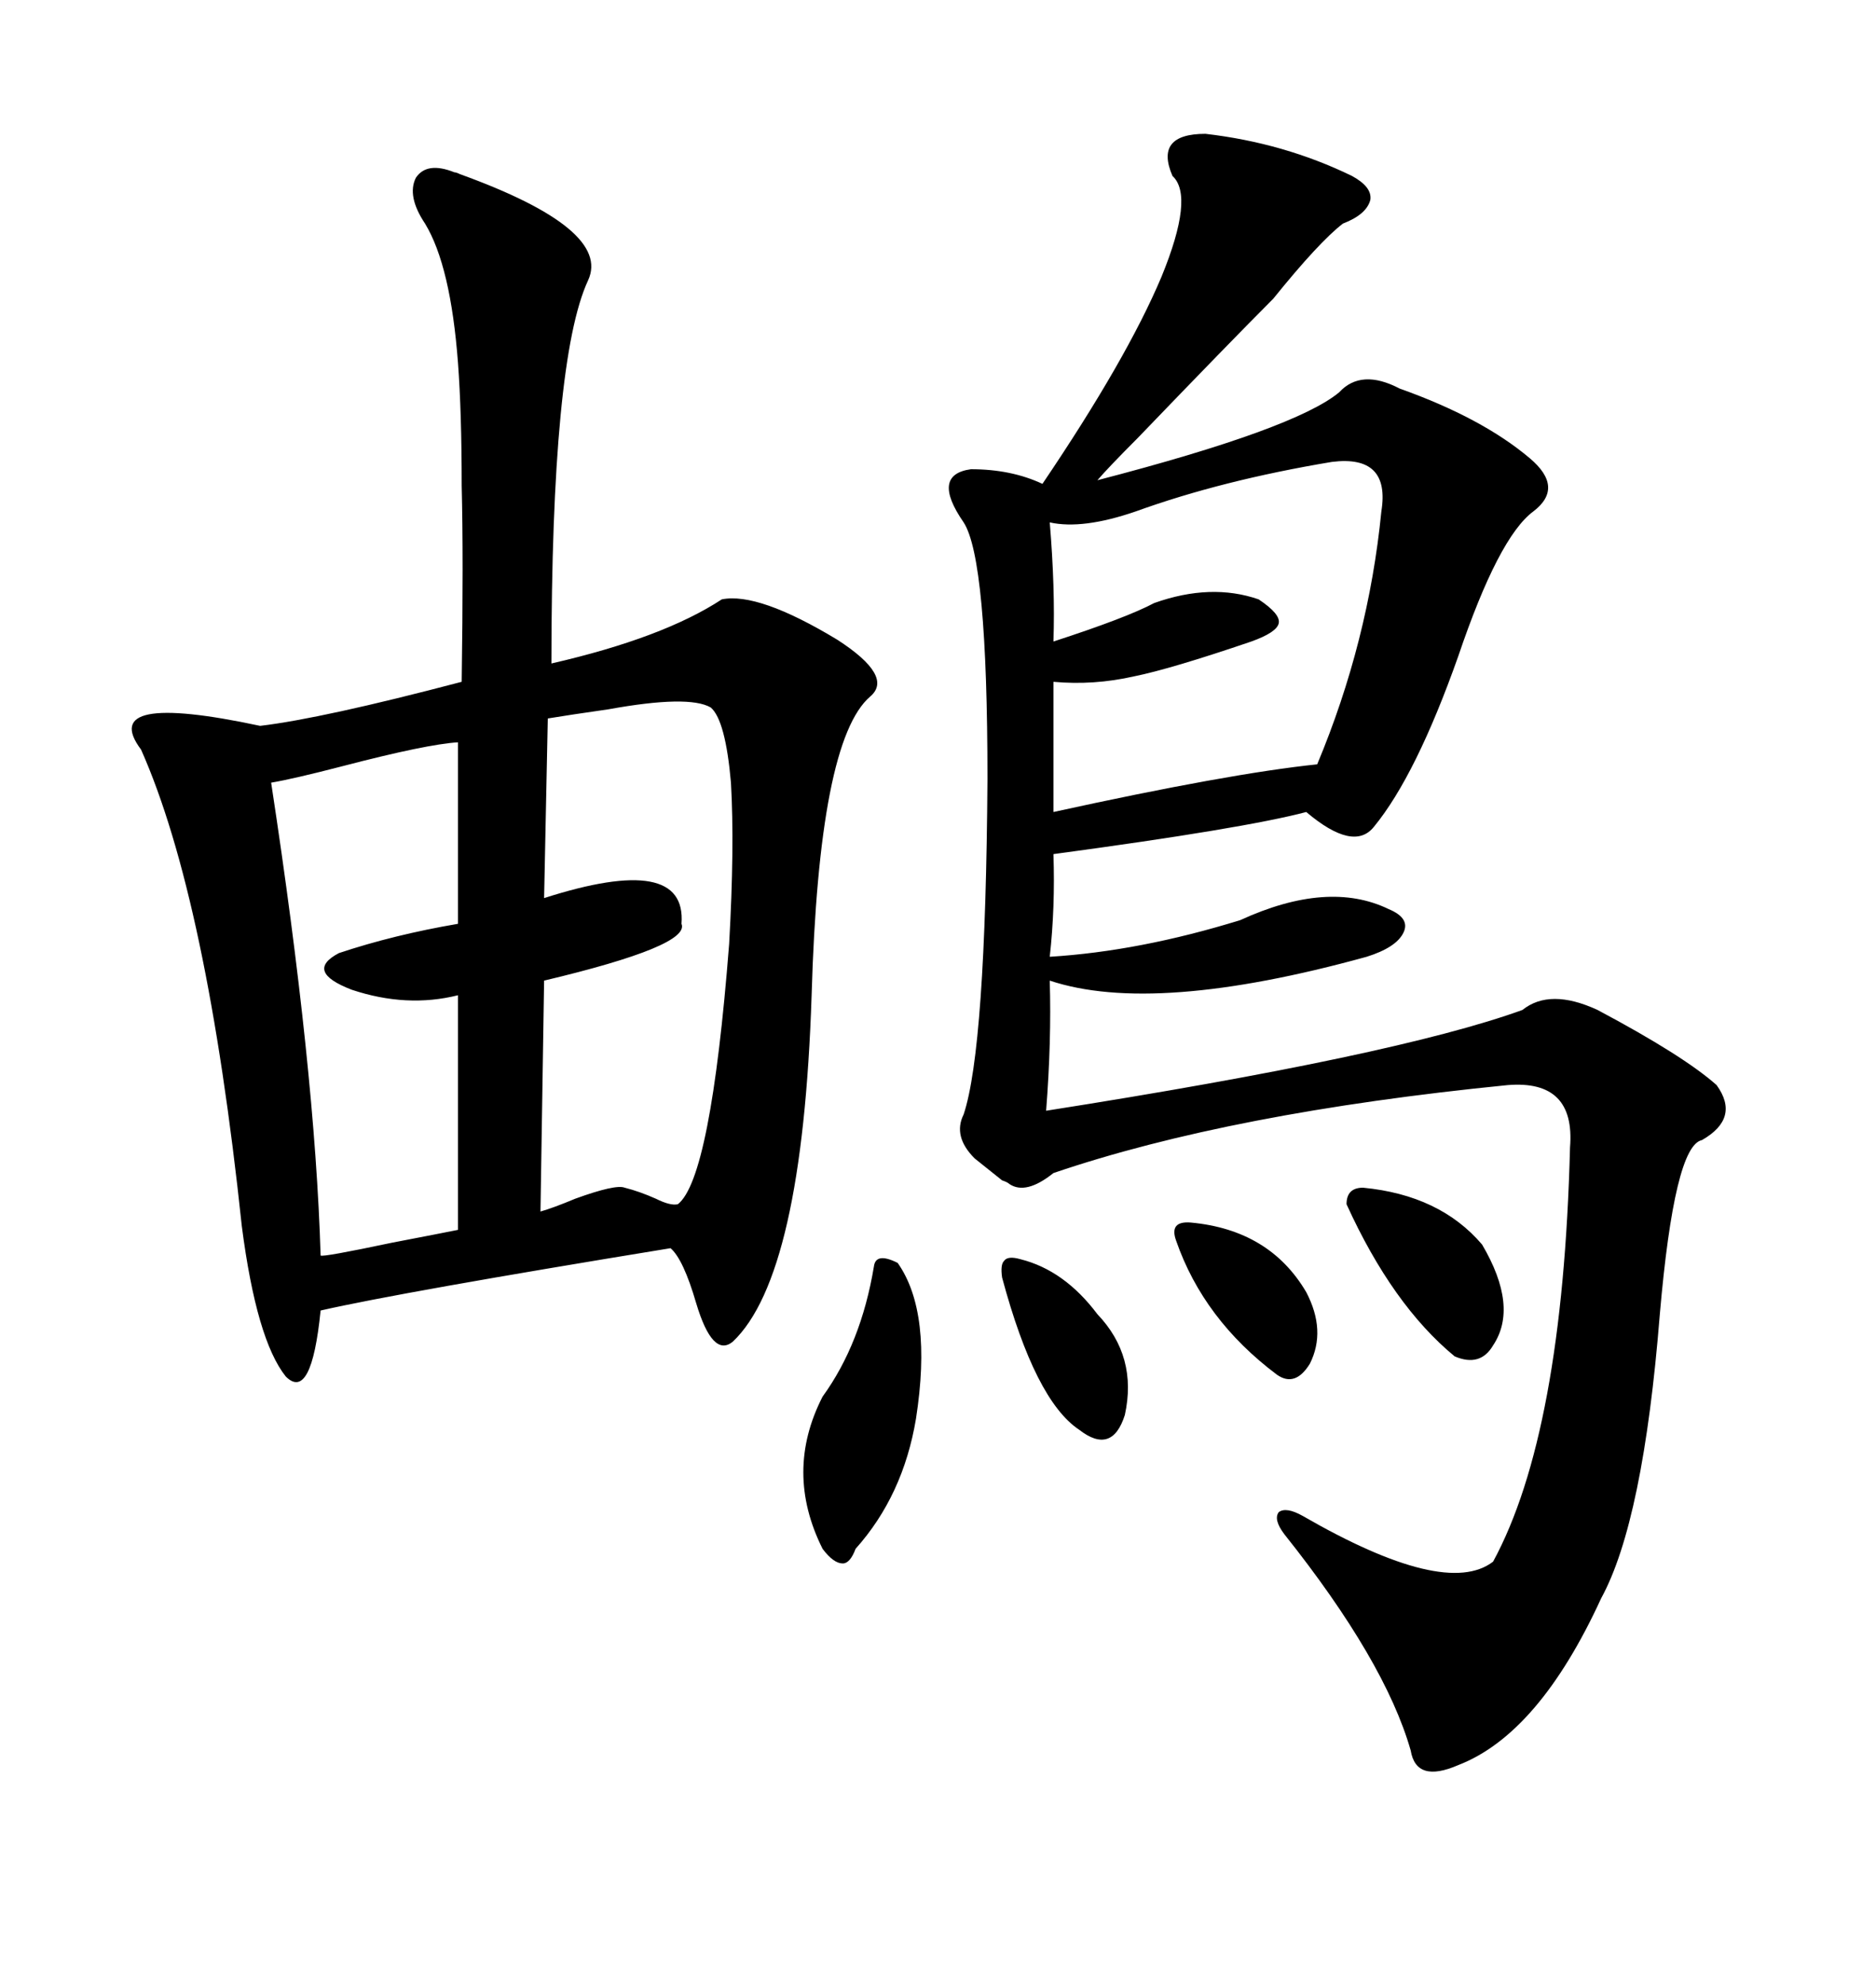 <svg xmlns="http://www.w3.org/2000/svg" xmlns:xlink="http://www.w3.org/1999/xlink" width="300" height="317.285"><path d="M72.66 27.54L72.66 27.54Q72.95 27.54 73.54 27.83L73.54 27.83Q97.85 36.62 94.04 44.82L94.04 44.82Q88.18 57.42 88.18 106.05L88.18 106.05Q106.05 101.95 115.43 95.80L115.43 95.80Q121.29 94.63 133.89 102.25L133.89 102.25Q142.97 108.11 139.16 111.33L139.16 111.33Q130.96 118.36 129.79 159.08L129.79 159.08Q128.32 203.91 117.19 214.45L117.19 214.45Q113.96 217.09 111.33 208.30L111.33 208.30Q109.28 201.27 107.23 199.51L107.23 199.51Q64.16 206.54 51.27 209.47L51.27 209.47Q49.80 224.12 45.70 220.02L45.70 220.02Q41.02 214.16 38.67 196.00L38.67 196.00Q33.11 143.55 22.56 119.82L22.56 119.82Q15.53 110.45 41.60 116.02L41.60 116.02Q51.56 114.84 73.83 108.98L73.83 108.98Q74.12 89.06 73.83 77.64L73.83 77.64Q73.83 65.92 73.24 58.01L73.24 58.01Q72.07 42.48 67.97 35.74L67.97 35.74Q65.04 31.35 66.50 28.42L66.50 28.42Q68.26 25.78 72.66 27.54ZM192.77 21.39L192.77 21.39Q205.37 22.85 216.21 28.13L216.21 28.13Q219.43 29.88 219.14 31.93L219.14 31.93Q218.55 34.28 214.75 35.74L214.75 35.74Q210.94 38.67 203.61 47.75L203.61 47.75Q196.58 54.79 181.93 70.02L181.93 70.02Q177.25 74.71 175.49 76.76L175.49 76.76Q207.13 68.55 214.16 62.70L214.16 62.70Q217.68 58.89 223.83 62.11L223.83 62.11Q237.01 66.80 244.63 73.24L244.63 73.24Q250.20 77.93 245.21 81.74L245.21 81.74Q239.65 85.84 233.20 104.88L233.20 104.88Q226.46 123.93 219.73 132.13L219.73 132.13Q216.50 136.23 208.89 129.79L208.89 129.79Q198.93 132.42 168.46 136.52L168.46 136.52Q168.75 145.02 167.87 152.93L167.87 152.93Q182.23 152.05 198.34 147.07L198.34 147.07Q212.40 140.63 222.07 145.31L222.07 145.31Q225.59 146.78 224.41 149.12L224.41 149.12Q223.24 151.46 218.55 152.93L218.55 152.93Q184.57 162.30 167.87 156.74L167.87 156.74Q168.16 166.41 167.29 177.54L167.29 177.54Q223.24 168.75 243.46 161.43L243.46 161.43Q247.85 157.91 255.47 161.43L255.47 161.43Q269.24 168.75 274.51 173.44L274.51 173.44Q278.32 178.71 272.17 182.23L272.17 182.23Q267.77 183.11 265.43 210.06L265.43 210.06Q262.79 243.16 256.05 255.47L256.05 255.47Q246.09 277.15 233.20 282.13L233.20 282.13Q226.46 285.06 225.59 279.79L225.59 279.79Q221.48 265.43 205.37 245.21L205.37 245.21Q203.61 242.87 204.49 241.70L204.49 241.70Q205.66 240.82 208.30 242.29L208.30 242.29Q231.15 255.47 238.77 249.61L238.77 249.61Q249.90 229.10 251.07 183.40L251.07 183.40Q251.95 172.56 241.11 173.44L241.11 173.44Q196.88 177.83 168.46 187.50L168.46 187.50Q164.06 191.02 161.43 189.26L161.43 189.26Q161.13 188.96 160.25 188.67L160.25 188.67Q158.79 187.50 155.86 185.16L155.86 185.16Q152.34 181.64 154.10 178.13L154.10 178.13Q157.62 167.58 157.91 124.51L157.91 124.51Q157.91 89.36 154.10 83.50L154.10 83.50Q148.83 75.88 155.27 75L155.27 75Q161.72 75 166.70 77.34L166.70 77.34Q180.18 57.42 185.74 44.24L185.74 44.24Q191.02 31.35 187.50 28.13L187.50 28.13Q184.57 21.39 192.77 21.39ZM113.67 113.09L113.67 113.09Q110.16 111.04 97.27 113.38L97.27 113.38Q91.11 114.26 87.60 114.84L87.60 114.84L87.01 143.55Q109.86 136.23 108.98 147.66L108.98 147.66Q110.45 151.17 87.01 156.74L87.01 156.74L86.43 193.65Q88.48 193.07 91.99 191.60L91.99 191.60Q98.44 189.26 99.90 189.84L99.90 189.84Q102.25 190.43 104.88 191.60L104.88 191.60Q107.23 192.77 108.40 192.48L108.40 192.48Q113.67 188.38 116.60 150.88L116.60 150.88Q117.48 135.35 116.89 125.10L116.89 125.10Q116.02 115.14 113.67 113.09ZM212.99 73.83L212.99 73.83Q195.41 76.76 181.64 81.74L181.64 81.74Q173.14 84.67 167.87 83.50L167.87 83.50Q168.75 94.04 168.46 102.54L168.46 102.54Q180.18 98.73 184.57 96.39L184.57 96.39Q193.65 93.16 201.27 95.80L201.27 95.80Q204.79 98.14 204.49 99.61L204.49 99.61Q204.20 101.07 200.10 102.54L200.10 102.54Q187.21 106.93 181.35 108.11L181.35 108.11Q174.90 109.57 168.46 108.98L168.46 108.98L168.46 129.79Q196.58 123.63 210.64 122.17L210.64 122.17Q218.85 102.54 220.90 81.74L220.90 81.74Q222.36 72.66 212.99 73.83ZM73.24 147.66L73.24 118.65Q68.26 118.95 54.79 122.46L54.79 122.46Q46.88 124.51 43.36 125.10L43.36 125.10Q50.39 171.09 51.27 200.68L51.27 200.68Q51.56 200.98 62.70 198.63L62.70 198.63Q70.31 197.17 73.24 196.58L73.24 196.58L73.24 159.08Q65.04 161.13 56.25 158.20L56.25 158.20Q48.63 155.27 54.20 152.34L54.20 152.34Q62.99 149.41 73.24 147.66L73.24 147.66ZM143.55 201.86L143.55 201.86Q149.12 209.77 146.48 226.76L146.48 226.76Q144.43 239.06 136.82 247.56L136.82 247.56Q135.94 249.90 134.77 249.90L134.77 249.90Q133.30 249.90 131.54 247.56L131.54 247.56Q125.39 235.25 131.54 223.24L131.54 223.24Q137.70 214.75 139.75 202.44L139.75 202.44Q140.04 200.10 143.55 201.86ZM217.97 189.84L217.97 189.84Q230.27 191.02 237.01 198.93L237.01 198.93Q242.87 208.89 238.77 215.04L238.77 215.04Q236.72 218.55 232.62 216.80L232.62 216.80Q222.66 208.59 215.33 192.48L215.33 192.48Q215.33 189.84 217.97 189.84ZM160.25 204.20L160.25 204.20Q159.96 202.15 160.55 201.56L160.55 201.56Q161.13 200.68 163.18 201.27L163.18 201.27Q170.21 203.03 175.49 210.06L175.49 210.06Q181.93 216.80 179.88 226.17L179.88 226.17Q177.83 232.62 172.56 228.52L172.56 228.52Q165.53 223.83 160.25 204.20ZM190.43 195.41L190.43 195.41Q203.03 196.58 208.89 206.54L208.89 206.54Q212.11 212.70 209.47 217.97L209.47 217.97Q207.13 221.78 204.20 219.73L204.20 219.73Q192.48 210.94 188.09 198.34L188.09 198.34Q186.91 195.12 190.43 195.41Z"/></svg>
